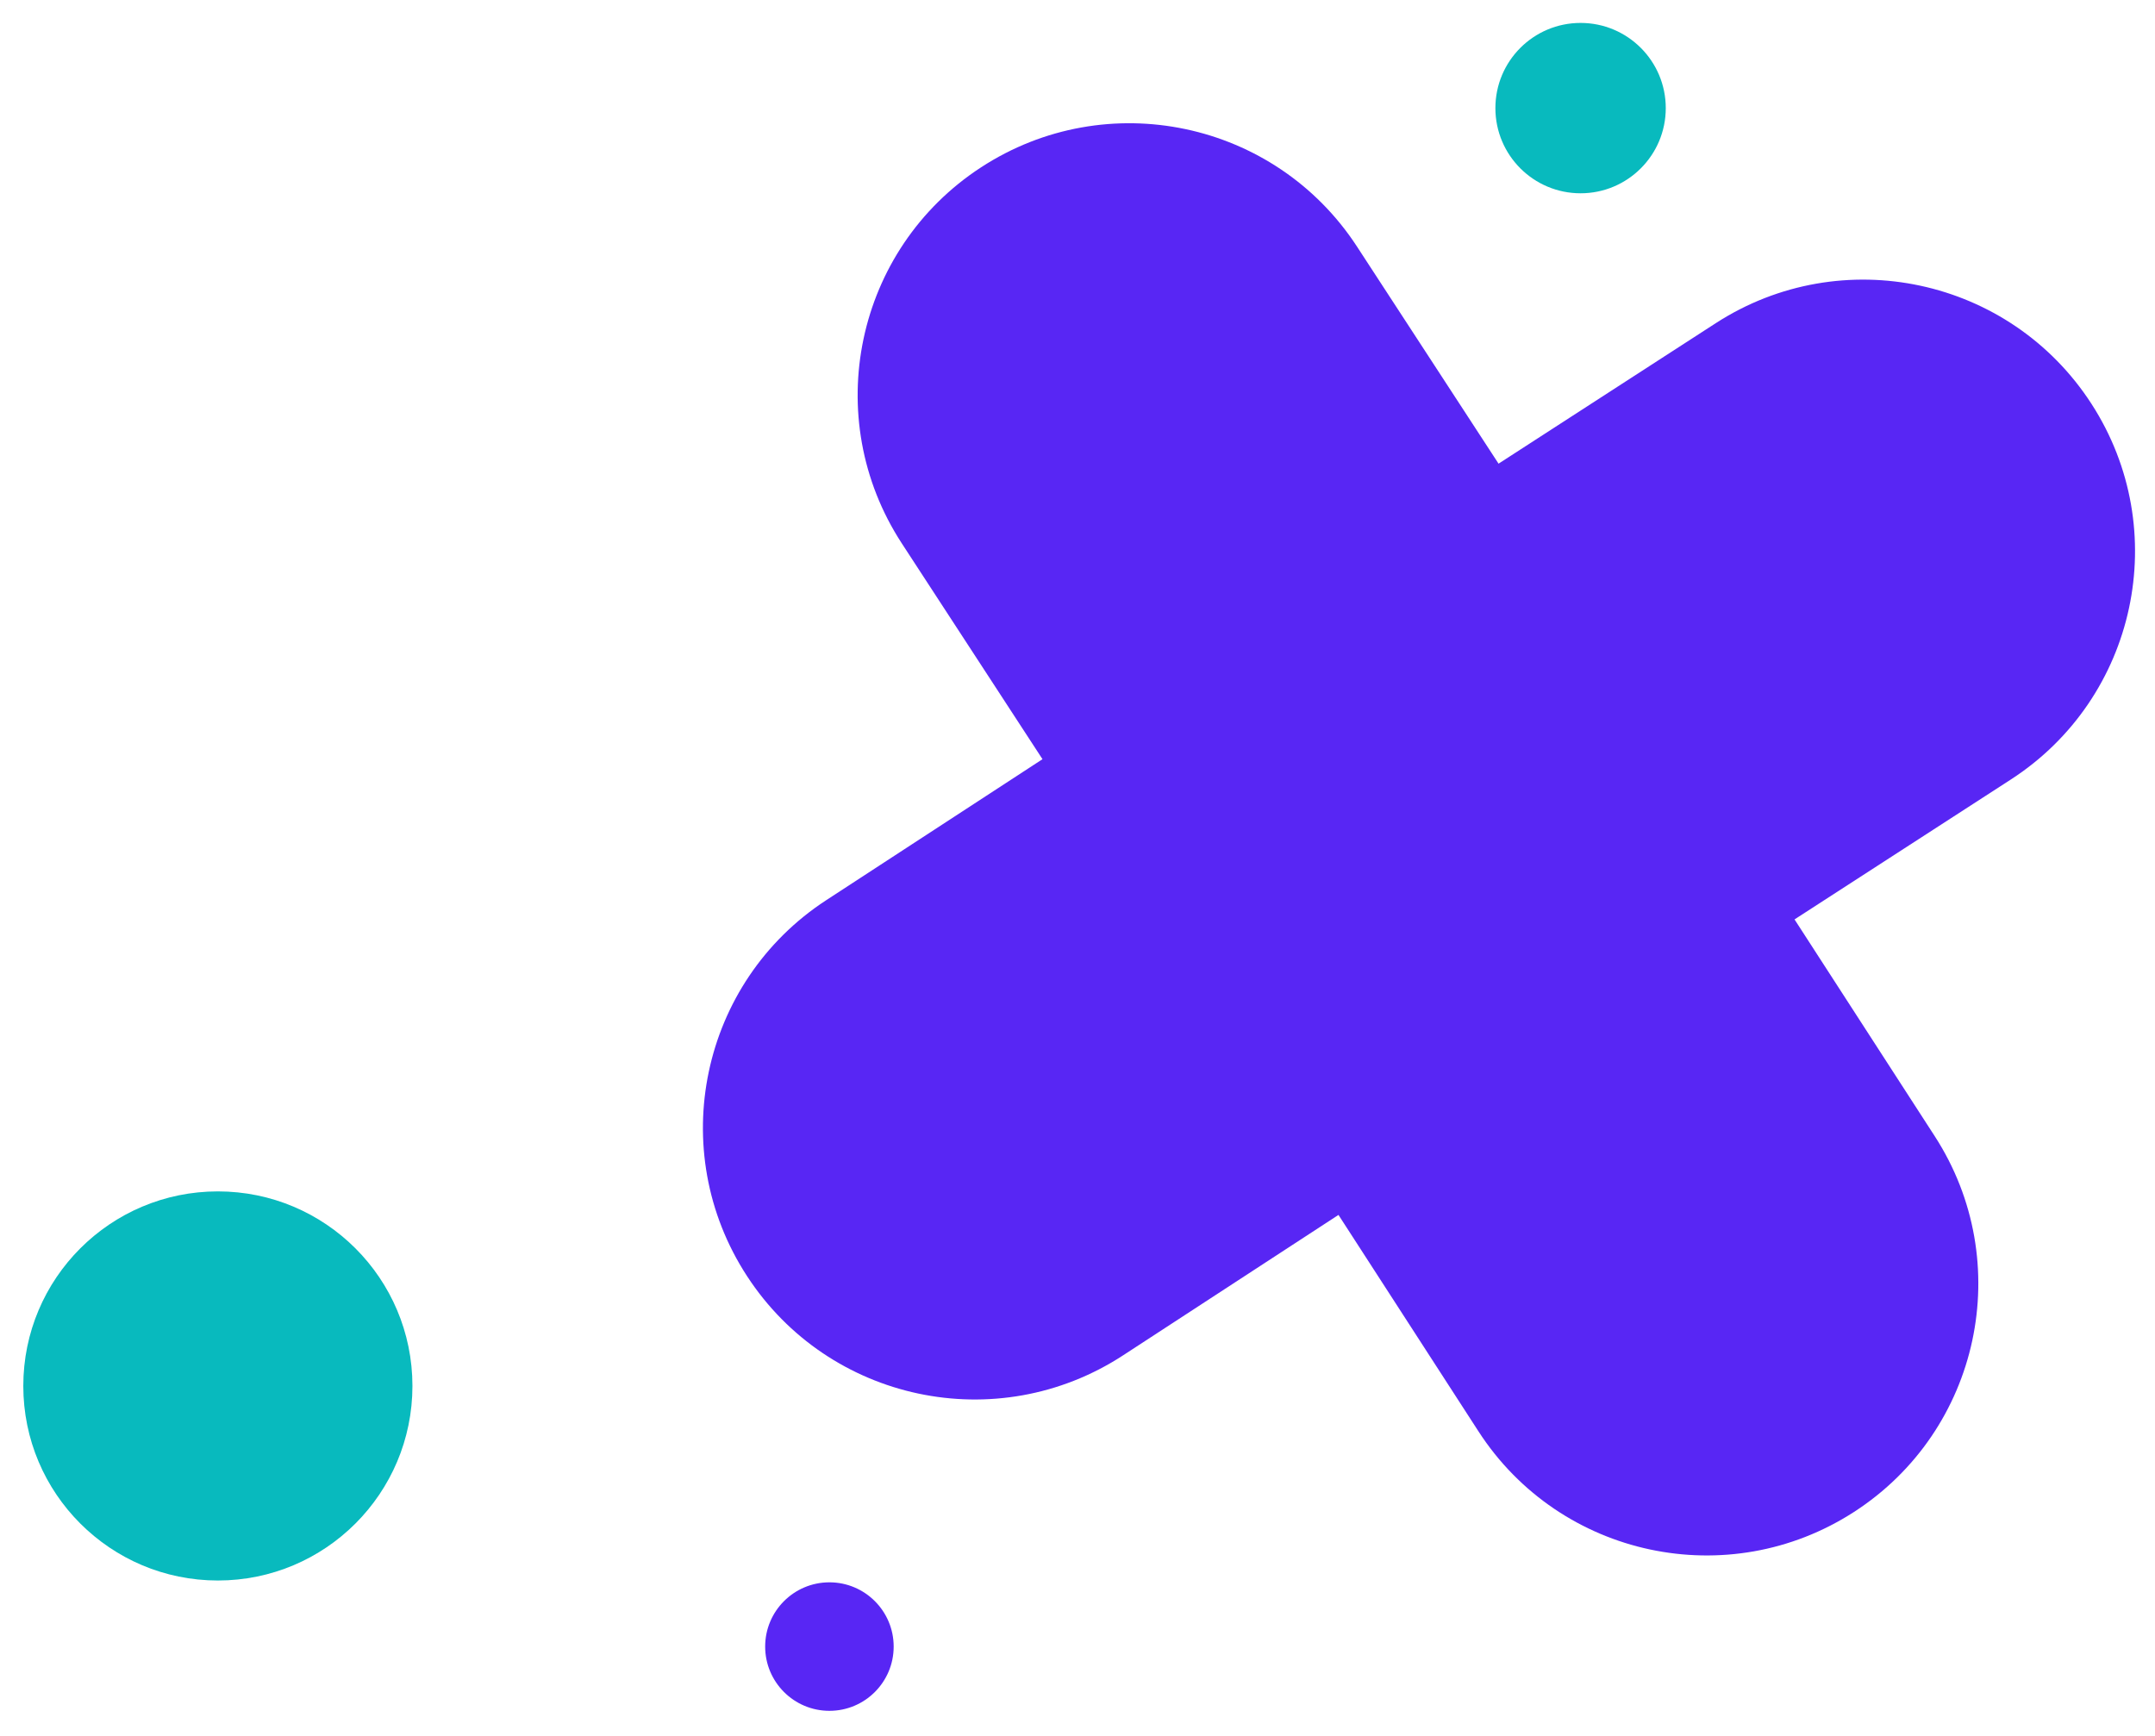 <svg xmlns="http://www.w3.org/2000/svg" xmlns:xlink="http://www.w3.org/1999/xlink" preserveAspectRatio="xMidYMid" width="185" height="149" viewBox="0 0 185 149">
  <defs>
    <style>
      .cls-1 {
        fill: #08BABE;
      }

      .cls-2, .cls-3 {
        fill: #5826f4;
      }

      .cls-3 {
        fill-rule: evenodd;
      }
    </style>
  </defs>
  <circle cx="18.703" cy="118.984" r="16.703" class="cls-1"/>
  <circle cx="71.203" cy="141.359" r="5.516" class="cls-2"/>
  <circle cx="135.688" cy="9.281" r="7.313" class="cls-1"/>
  <path d="M154.055,78.932 L172.626,66.920 C183.442,59.923 186.540,45.482 179.543,34.665 C172.546,23.849 158.106,20.751 147.288,27.748 L128.646,39.806 L116.494,21.169 C109.458,10.378 95.007,7.333 84.215,14.369 C73.424,21.406 70.380,35.857 77.416,46.649 L89.495,65.176 L70.932,77.279 C60.140,84.315 57.097,98.767 64.133,109.558 C67.642,114.942 72.996,118.396 78.822,119.635 C84.675,120.879 91.004,119.884 96.412,116.358 L114.904,104.301 L126.918,122.876 C130.425,128.298 135.801,131.780 141.655,133.024 C147.479,134.262 153.777,133.283 159.172,129.794 C169.989,122.797 173.087,108.356 166.090,97.539 L154.055,78.932 Z" class="cls-3"/>
</svg>
